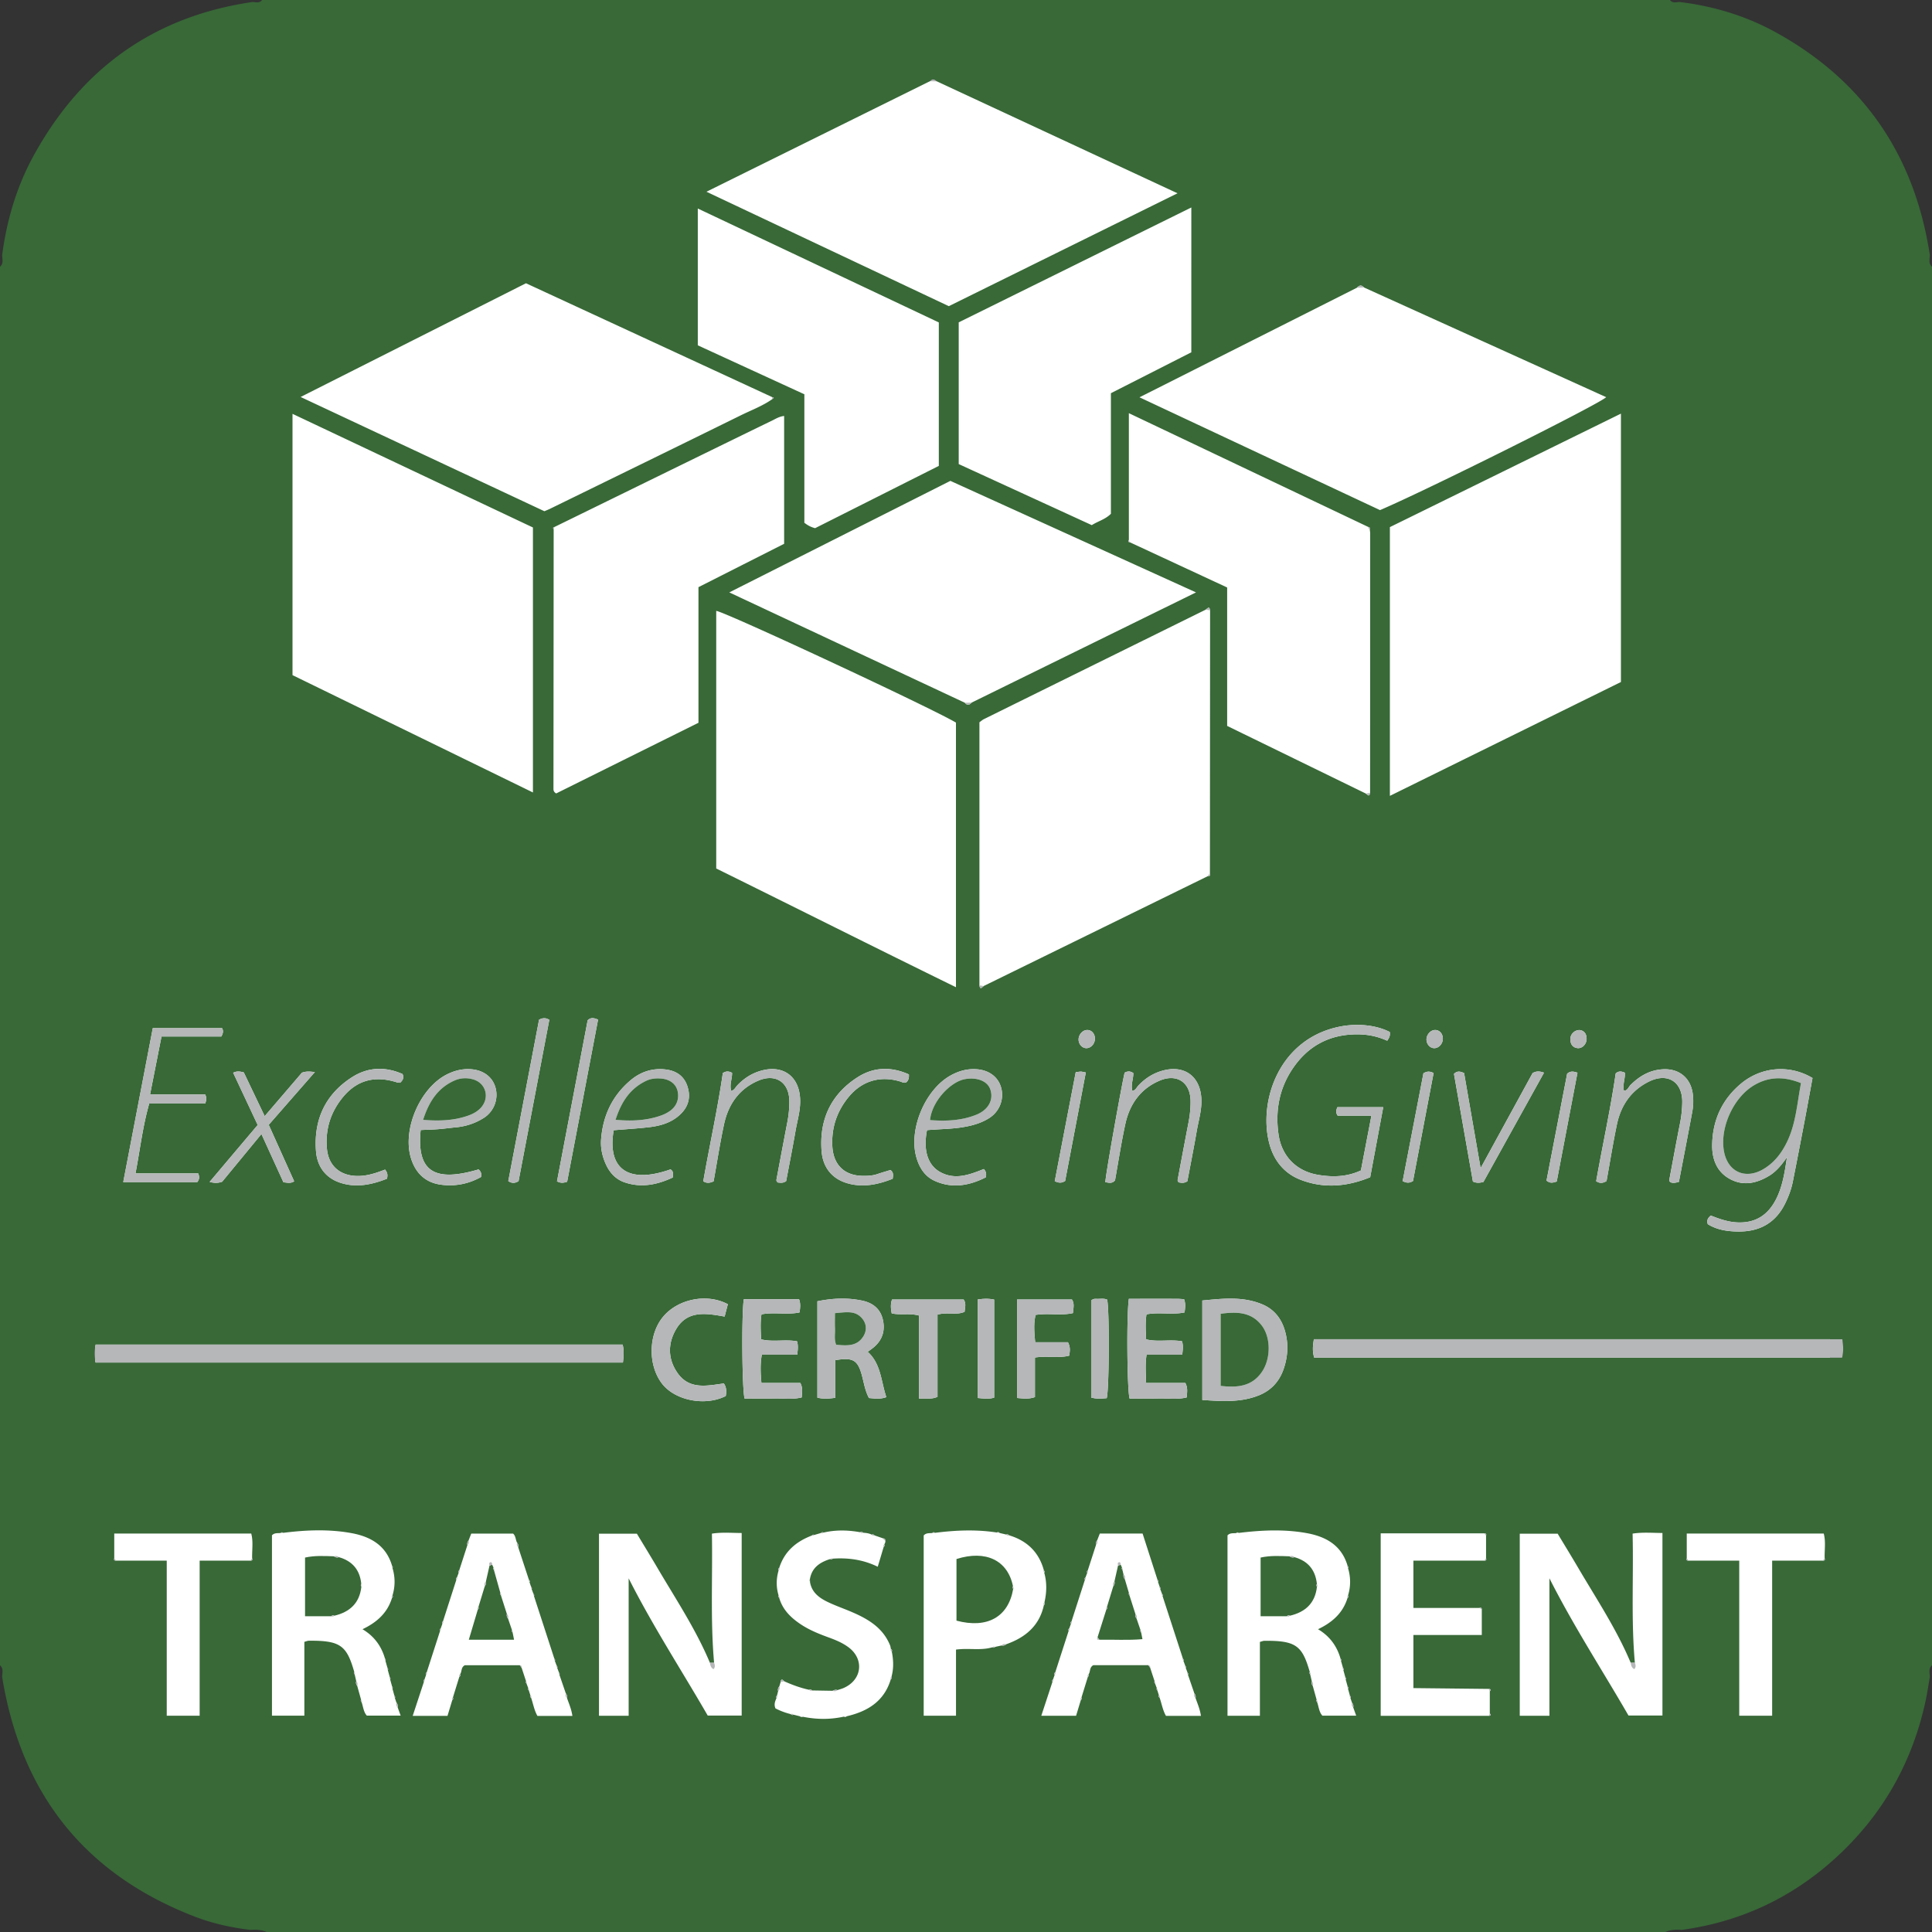 <?xml version="1.0" encoding="UTF-8"?>
<svg xmlns="http://www.w3.org/2000/svg" id="uuid-ceaf0903-2608-4728-b2a8-d6dee5a1893f" viewBox="0 0 833 833">
  <rect x="0" y="0" width="833" height="833" fill="#333333" stroke="none"/>
  <defs>
    <style>.uuid-19bc5bda-d933-44dc-a284-aa65d5358157{fill:#b5b7b8}.uuid-ed8e7ebc-4345-440b-952c-b60f7b80c8d5{fill:#386937}</style>
  </defs>
  <g id="uuid-eefe97af-1d3c-4607-8bd5-1c80650dfddb">
    <path fill="#fff" d="M41 35h748v743.44H41z"></path>
    <g id="uuid-e65e89c4-8c8e-4963-9e60-29ac66a7d81d">
      <path class="uuid-ed8e7ebc-4345-440b-952c-b60f7b80c8d5" d="M833 115v603c-1.64 1.43-.95 3.29-.93 5.02-.57 3.27-1.03 6.56-1.72 9.8-5.67 26.81-18.53 49.6-38.74 68.09-18.9 17.29-41.13 27.73-66.57 31.19-2.42-.24-4.78-.04-7.04.9H115c-2.27-.94-4.63-1.13-7.04-.9-8.1-.99-16.07-2.71-23.68-5.62C36.48 808.16 9.1 773.31.93 723.02c.02-1.74.71-3.6-.93-5.02V115c1.64-1.43.95-3.29.93-5.02C2.91 95 7.12 80.65 14.35 67.39 34.92 29.72 66.17 7.06 108.93.85c1.43.09 2.96.63 4.07-.85h607c1.11 1.48 2.63.94 4.07.85 14.69 1.77 28.68 5.97 41.62 13.11 38.01 20.97 59.85 53.23 66.38 96.01-.02 1.74-.71 3.6.93 5.02zM728.04 672.88h21.85v66.87h14.19v-66.87h21.86c.71.03 1.01-.25.78-.97-.11-3.59.55-7.23-.4-10.71h-59.06v10.7c-.23.71.07 1.01.77.98zm-678.77-.98c-.23.71.07 1.01.77.98h21.85v66.87h14.19v-66.87h21.86c.71.03 1.01-.25.78-.97-.11-3.59.55-7.23-.4-10.71H49.26v10.7zm291.69 67.15c.33.36.7.52 1.16.25l2.88.72c.33.37.71.5 1.14.17 5.92 1.2 11.84 1.26 17.76-.06.41.32.76.22 1.09-.13 9.06-2.09 16.23-6.44 19.08-15.95.38-.32.61-.68.33-1.19.97-3.57.83-7.15.11-10.74.26-.54 0-.9-.41-1.22-.1-.49-.14-1-.32-1.45-3.03-7.56-9.38-11.34-16.38-14.36-3.5-1.51-7.13-2.75-10.56-4.4-3.67-1.77-6.88-4.14-7.6-8.61-.01-.4-.03-.79-.04-1.19.82-5 4.31-7.31 8.73-8.69.42.28.77.16 1.09-.17 6.66-.46 13.13.4 19.43 3.49.96-3.2 1.76-5.87 2.55-8.54.36-.3.51-.65.27-1.1.33-.54.6-1.1.4-1.76.02-.55-.25-.81-.8-.8-1.29-.45-2.58-.9-3.87-1.34-.3-.38-.66-.56-1.12-.28-1.17-.63-2.46-.76-3.75-.85-.36-.4-.75-.59-1.24-.21-5.28-.96-10.56-1.08-15.82.15-.42-.28-.77-.16-1.09.17-.97.29-1.95.57-2.92.86-.4-.25-.72-.14-.98.23-6.77 2.56-11.85 6.82-14.1 13.95-.38.3-.56.66-.28 1.12-1.05 3.59-1.09 7.18 0 10.77-.05.13-.18.3-.14.39.1.25.28.48.42.71 1.48 5.07 4.99 8.48 9.22 11.31 3.76 2.51 7.91 4.17 12.12 5.71 2.97 1.08 5.88 2.28 8.45 4.17 6.92 5.09 5.98 13.98-1.86 17.54-.9.41-1.87.66-2.82.98-.74-.28-1.42-.08-2.07.3l-8.9-.15c-.35-.4-.74-.61-1.25-.28-3.74-.81-7.3-2.13-10.78-3.68-.75-.87-1.35-1.12-1.53.37-.18.6-.36 1.2-.53 1.8-.47.61-.8 1.26-.53 2.06l-.49 1.92c-.33.3-.45.64-.2 1.05-.56 1.35-1.23 2.69-.46 4.5 1.97 1.03 4.23 1.89 6.61 2.47zm86.96-28.81c.43.31.8.18 1.13-.17.94-.2 1.88-.41 2.82-.61.77.2 1.42-.06 2.01-.54 8.21-2.91 14.26-7.91 16.2-16.85.38-.34.57-.71.24-1.19.99-4.27 1.11-8.54-.09-12.8.06-.13.21-.28.18-.38-.08-.26-.24-.5-.36-.74-2.16-7.85-7.32-12.7-15.01-15.01-.32-.36-.69-.54-1.17-.31-.95-.23-1.9-.45-2.85-.68-.35-.37-.73-.5-1.19-.2-8.93-1.39-17.84-1-26.76.14-.39-.38-.74-.31-1.08.07-1.29.13-2.7-.11-3.73 1.06v77.71h13.93v-28.5c5.51-.75 10.71.51 15.72-1.01zm212.81-38.33v-9.81c.23-.71-.07-1.01-.77-.98H595.3v78.68h46.61c.83-.06 1-.39.43-1.03v-9.55c.57-.64.41-.98-.42-1.03-10.87-.12-21.74-.23-32.52-.35v-22.9h29.49v-10.89c.03-.71-.25-1.01-.97-.78H609.4v-20.39h30.57c.71.03 1.01-.25.78-.97zm-171.71 51.1c.38-.3.58-.65.35-1.14.84-1.18.31-3.05 2.06-3.92h23.68l.8 1.14 1.92 5.85c-.05.12-.17.26-.14.35.08.23.23.43.35.65.25.66.49 1.31.74 1.97-.04.12-.15.27-.11.37.09.23.25.44.37.66.2.64.41 1.29.61 1.93-.23.48-.04.83.34 1.13.9 2.61 1.34 5.39 2.73 7.82h15.07c-.39-2.82-1.45-5.23-2.32-7.7.21-.77-.07-1.43-.52-2.03l-2.76-8.04c.05-.12.17-.26.14-.35-.08-.23-.23-.43-.35-.65-.25-.66-.49-1.31-.74-1.97.04-.12.15-.27.11-.37-.09-.23-.25-.44-.37-.66l-.74-1.97c.04-.13.15-.27.11-.37-.08-.24-.23-.46-.36-.68l-8.76-26.94c.04-.12.15-.27.11-.37-.09-.23-.25-.44-.37-.66-.25-.66-.49-1.31-.74-1.97.04-.12.15-.27.11-.37-.09-.23-.25-.44-.37-.66-.22-.65-.45-1.3-.67-1.95.05-.13.18-.3.14-.39-.1-.25-.28-.48-.42-.71-2.12-6.57-4.23-13.14-6.38-19.81H474.2c-.42 1.07-.78 1.99-1.13 2.9-.45.6-.73 1.25-.52 2.03-1.18 3.64-2.35 7.28-3.53 10.91-.33.3-.47.65-.25 1.08-.24.65-.48 1.3-.73 1.94-.35.28-.48.63-.27 1.06-1.92 5.97-3.84 11.93-5.76 17.9-.36.3-.51.65-.27 1.1-.23.65-.47 1.29-.7 1.94-.35.28-.48.63-.27 1.06-1.92 5.96-3.85 11.92-5.77 17.88-.38.3-.56.66-.28 1.12-.22.65-.45 1.29-.67 1.94-.35.28-.48.63-.27 1.06-1.58 4.81-3.16 9.62-4.82 14.65h15c.73-2.39 1.39-4.59 2.06-6.79.36-.3.51-.65.27-1.1.92-2.96 1.83-5.92 2.75-8.88zm-229.05-4.94c-.25-.66-.49-1.31-.74-1.97.04-.13.15-.27.11-.37-.08-.24-.23-.46-.36-.68l-8.76-26.94c.04-.12.15-.27.11-.37-.09-.23-.25-.44-.37-.66-.25-.66-.49-1.31-.74-1.97.04-.12.15-.27.11-.37-.09-.23-.25-.44-.37-.66-.22-.65-.45-1.3-.67-1.95.05-.13.18-.3.14-.39-.1-.25-.28-.48-.42-.71-1.52-4.62-3.04-9.25-4.56-13.87.21-.77-.07-1.43-.52-2.03-.66-1.28-.55-2.92-1.72-3.92h-18.02c-.42 1.07-.78 1.99-1.14 2.92-.45.6-.73 1.25-.52 2.03-1.18 3.64-2.35 7.28-3.53 10.91-.33.3-.47.65-.25 1.08-.24.65-.48 1.3-.73 1.94-.35.28-.48.63-.27 1.06-1.92 5.97-3.84 11.93-5.76 17.9-.36.3-.51.65-.27 1.1-.23.65-.47 1.29-.7 1.94-.35.28-.48.63-.27 1.06-1.92 5.96-3.85 11.92-5.77 17.88-.38.3-.56.66-.28 1.12-.22.65-.45 1.29-.67 1.94-.35.28-.48.63-.27 1.06-1.58 4.81-3.16 9.62-4.82 14.65h15c.73-2.39 1.39-4.59 2.06-6.79.36-.3.51-.65.27-1.1.92-2.96 1.83-5.92 2.75-8.88.38-.3.58-.65.35-1.14.84-1.18.32-3.05 2.06-3.92h23.68c.27.38.54.76.8 1.14l1.92 5.85c-.05.12-.17.26-.14.35.08.23.23.43.35.65.25.66.49 1.31.74 1.97-.04.12-.15.27-.11.37.09.23.25.44.37.66.2.64.41 1.29.61 1.93-.23.48-.04.83.34 1.13.9 2.61 1.34 5.39 2.73 7.82h15.07c-.39-2.82-1.45-5.23-2.32-7.7.21-.77-.07-1.43-.52-2.03l-2.76-8.04c.05-.12.17-.26.14-.35-.08-.23-.23-.43-.35-.65-.25-.66-.49-1.31-.74-1.97.04-.12.15-.27.11-.37-.09-.23-.25-.44-.37-.66zm-70.95 8.94l-.81-2.93c.06-.12.18-.27.15-.37-.08-.25-.22-.47-.34-.71l-.81-2.93c.06-.12.18-.27.15-.37-.08-.25-.22-.47-.34-.71l-.84-2.94c.05-.12.17-.26.14-.35-.08-.23-.23-.43-.35-.65-1.56-5.37-4.66-9.62-9.68-12.6 6.21-2.95 10.74-7.03 12.72-13.48.36-.3.49-.65.21-1.08 1.21-3.95 1.19-7.89 0-11.84.06-.12.18-.27.15-.36-.08-.24-.24-.46-.36-.69-2.61-8.79-9.35-12.53-17.66-14.02-9.73-1.74-19.52-1.32-29.29-.08-.37-.34-.72-.28-1.05.07-1.29.13-2.69-.16-3.75.99v77.77h13.97v-31.84c.94-.25 1.41-.47 1.88-.48 13.79-.14 16.39 2.16 19.64 13.49-.06.13-.21.28-.17.38.08.26.24.5.36.74l.66 2.85c-.29.77.01 1.42.43 2.04.55 1.99 1.11 3.98 1.66 5.97-.05.13-.18.3-.14.4.1.26.26.49.4.73.67 1.99.83 4.21 2.21 5.68h14.58c-.51-1.42-.9-2.5-1.29-3.58.21-.77-.07-1.43-.52-2.03-.23-.66-.45-1.33-.68-1.99.05-.13.16-.28.13-.39-.09-.25-.24-.48-.37-.72l-.81-2.93c.06-.12.18-.27.15-.37-.08-.25-.22-.47-.34-.71zM581 689c.36-.3.49-.65.21-1.08 1.21-3.95 1.19-7.89 0-11.84.06-.12.18-.27.15-.36-.08-.24-.24-.46-.36-.69-2.61-8.8-9.35-12.52-17.66-14.02-9.73-1.75-19.52-1.27-29.29-.07-.37-.34-.72-.28-1.05.07-1.29.13-2.69-.16-3.75.99v77.77h13.97v-31.84c.94-.25 1.41-.47 1.88-.48 13.79-.14 16.39 2.16 19.64 13.49-.06.13-.21.28-.17.38.08.26.24.5.36.74l.67 2.85c-.29.77.01 1.42.43 2.04.55 1.99 1.11 3.98 1.66 5.97-.05.13-.18.3-.14.4.1.26.26.49.4.73.67 1.99.83 4.21 2.21 5.68h14.58c-.51-1.42-.9-2.5-1.29-3.58.21-.77-.07-1.43-.52-2.03-.23-.66-.45-1.33-.68-1.99.05-.13.16-.28.13-.39-.09-.25-.24-.48-.37-.72l-.81-2.93c.06-.12.18-.27.15-.37-.08-.25-.22-.47-.34-.71l-.81-2.93c.06-.12.18-.27.15-.37-.08-.25-.22-.47-.34-.71l-.81-2.93c.06-.12.18-.27.15-.37-.08-.25-.22-.47-.34-.71l-.84-2.94c.05-.12.17-.26.14-.35-.08-.23-.23-.43-.35-.65-1.56-5.37-4.66-9.62-9.68-12.6 6.21-2.95 10.74-7.03 12.72-13.48zm-273.1 27.93h-1.81c-6.07-14.49-14.77-27.53-22.68-41.01-2.93-4.99-5.96-9.92-8.81-14.65h-16.34v78.5h12.79v-59.26c10.39 20.57 22.88 39.75 34.09 59.17h14.64v-78.71c-4.42-.02-8.5-.4-12.83.27.34 18.78-.7 37.25.94 55.69zm395.19-.01c-6.07-14.49-14.77-27.53-22.68-41.01-2.93-4.99-5.96-9.92-8.81-14.65h-16.34v78.5h12.79V680.5c10.39 20.57 22.88 39.75 34.09 59.17h14.64v-78.71c-4.42-.02-8.5-.4-12.87.27.45 18.77-.69 37.25.98 55.69-.6 0-1.21 0-1.81-.01zM238.72 228.19l-.09 111.49c0 .79-.12 1.66 1.17 2.42 20.25-10.06 40.73-20.23 61.35-30.47v-58.47c12.44-6.3 24.71-12.51 36.94-18.7v-55.12c-2.16.25-3.71 1.28-5.34 2.07-8.68 4.21-17.34 8.44-26.01 12.68-22.55 11.03-45.1 22.07-67.65 33.11-.63.13-.76.46-.39.99zm350.16 113.95c1.32 1.15 1.55 1.11 1.85-.29.02-37.25.04-74.5.04-111.74 0-.66-.13-1.32-.19-1.98.16-.58-.09-.87-.66-.94-34.16-16.24-68.32-32.47-103.2-49.05v54.66c-.08.14-.22.27-.22.41-.01.39.22.59.61.58 13.95 6.48 27.9 12.96 41.99 19.51v59.68c20.12 9.81 39.95 19.49 59.78 29.16zm-169.96-39.2c32.02-15.73 64.04-31.45 96.75-47.52-35.77-16.24-70.84-32.17-105.9-48.09-31.72 16-63.18 31.87-95.33 48.09 34.48 16.15 68.02 31.87 101.57 47.58 1 1.24 1.96 1.04 2.91-.06zm169.13-179.01c-1.04-1.22-2.02-.94-2.97.11-31.03 15.64-62.06 31.28-93.78 47.26 35.27 16.54 69.56 32.63 103.71 48.64 20.73-8.87 94.87-45.87 97.51-48.7-34.85-15.78-69.66-31.55-104.48-47.32zM403.91 35.05c-.94-.9-1.9-1.24-2.89-.07-31.88 15.77-63.76 31.54-96.42 47.69 35.28 16.66 69.94 33.02 104.49 49.34 32.8-16.19 65.34-32.25 98.61-48.67C472.58 67 438.25 51.03 403.91 35.06zM332.9 171.2c-35.41-16.37-70.83-32.75-106.12-49.07-32.26 16.28-64.25 32.42-97.17 49.03 35.78 16.77 70.58 33.08 105.11 49.26 1.11-.48 1.73-.71 2.32-1 27.46-13.43 54.94-26.84 82.36-40.35 4.59-2.26 9.44-4.04 13.66-7.04.18-.18.37-.36.55-.53-.24-.1-.47-.19-.71-.29zm188.77 205.66l.07-113.74c-.29-1.41-.52-1.45-1.85-.28-31.86 15.72-63.73 31.44-95.58 47.18-.72.35-1.33.91-2.02 1.39v113.44c.31 2.09 1.13.87 1.85.28 17.39-8.53 34.79-17.05 52.18-25.58 14.86-7.29 29.73-14.57 44.59-21.86.67.1.93-.17.77-.83zM229.78 227.43c-34.49-16.3-68.84-32.54-103.66-49v112.66c34.37 16.77 68.83 33.59 103.66 50.59V227.42zm79.03 147.03c34.6 17.07 68.63 34.19 103.36 51.19v-114.1c-10.64-6.33-99.64-47.83-103.36-48.16v111.07zm290.45-147.19v115.88c33.47-16.5 66.56-32.8 99.62-49.09V178.34c-33.56 16.49-66.63 32.73-99.62 48.93zM513.65 89.46c-33.93 16.75-67.11 33.14-100.29 49.52v61.11c19.07 8.75 38.21 17.53 57.38 26.33 2.77-1.77 5.76-2.43 8.24-4.89v-52c11.88-6.04 23.39-11.89 34.67-17.63V89.45zM404.78 200.89v-61.87c-34.59-16.35-69.06-32.64-103.92-49.12v58.99c15.36 7.06 30.56 14.04 45.95 21.11v55.4c1.57 1.2 2.88 1.88 4.63 2.33 17.62-8.87 35.41-17.83 53.34-26.85zm389.54 376.52H566.49c-.47 2.82-.7 5.35.16 7.97h227.59c.65-2.68.53-5.09.08-7.97zM41.18 587.47h227.4c.33-2.82.53-5.25-.13-7.74H41.24c-.59 2.69-.52 4.99-.05 7.74zm477.2 16.15c8.33.52 16.39 1.16 24.23-1.94 5.45-2.15 9.03-6.05 10.9-11.6 1.87-5.54 2.07-11.12.38-16.69-1.53-5.02-4.61-8.86-9.51-10.95-8.47-3.6-17.19-2.55-25.99-1.72v42.9zm263.1-138.82c-9.87-5.91-22.07-4.89-30.84 2.43-8.14 6.79-12.21 15.73-12.42 26.22-.12 6.06 1.81 11.65 7.53 14.82 5.84 3.23 11.57 1.97 17.03-1.31 1.87-1.13 3.44-2.63 4.85-4.27 1.01-1.17 1.89-2.44 2.83-3.67-.94 6.21-1.83 12.32-4.61 17.87-3.34 6.65-8.51 10.37-16.3 10.18-4.27-.1-8.11-1.47-11.92-2.97-1.19.98-1.9 2-1.29 3.72 4.14 2.58 8.9 3.19 13.74 3.16 8.95-.06 15.62-3.96 19.62-12.12 1.47-3 2.64-6.12 3.29-9.39 1.72-8.64 3.38-17.28 5.03-25.94 1.18-6.19 2.29-12.39 3.46-18.72zM360.15 602.67v-16.22c7.7-1.29 9.7-.07 11.53 6.8.85 3.18 1.34 6.47 2.98 9.53 2.5.21 4.88.58 7.48-.39-2.3-6.86-2.26-14.31-8.01-19.54.99-.74 1.67-1.21 2.31-1.72 3.87-3.12 5.29-7.17 4.24-11.99-1.03-4.77-4.31-7.38-8.9-8.35-6.41-1.36-12.82-1.06-19.36.26v41.58c2.52.57 4.76.47 7.73.05zm239.06-157.71c-5.85-3.03-14.06-3.83-21.58-2.32-25.95 5.21-34.86 31.52-30.56 49.61 1.84 7.75 6.37 13.67 13.93 16.52 9.96 3.76 19.87 2.86 29.76-1.19 1.89-10.12 3.74-20.07 5.63-30.21h-19.77c-.52 1.29-.84 2.21.13 3.67h14.54c-1.61 8.37-3.09 16.13-4.53 23.61-6.19 2.86-12.21 2.89-18.16 1.95-9.57-1.51-16-8.01-17.36-17.5-1.44-10.06.27-19.63 5.99-28.19 6.58-9.84 15.8-14.89 27.75-14.94 4.57-.02 8.9.83 13.11 2.75.86-1.21 1.37-2.17 1.11-3.75zM486.72 559.99c-1.03 6.89-.77 39.28.32 43.01 4.08 0 8.24.1 12.39-.03 4.08-.12 8.22.56 12.24-.47.12-2.16.57-3.97-.59-6.22h-16.93c-.1-4.29-.44-8.01.2-12.19h15.38c.26-2.21.49-3.93-.09-5.79-5.22-.91-10.4.42-15.48-.83-.16-3.69-.4-7.13.15-10.78 5.48-1.06 11 .32 16.42-.83.3-2.06.51-3.81-.21-5.71-1.13-.06-2.11-.16-3.09-.16-6.82-.01-13.65 0-20.71 0zm-166.03.19c-1 6.72-.74 39.1.35 42.82 4.08 0 8.24.1 12.39-.03 4.08-.12 8.22.56 12.24-.47.12-2.16.57-3.97-.59-6.22h-16.79c-.37-4.29-.56-8.01.17-12.19h15.27c.26-2.21.49-3.93-.09-5.79-5.22-.91-10.4.42-15.48-.83-.16-3.69-.4-7.13.15-10.78 5.48-1.06 11 .32 16.42-.83.3-2.06.51-3.81-.21-5.68h-23.83zM53.13 509.67h31.95c.87-1.18.99-2.11.41-3.73H58.42c1.99-10.41 3.1-20.25 5.92-30.13h24.14c.44-1.34.78-2.25 0-3.91H64.7c1.71-8.68 3.28-16.62 4.94-25.01h25.81c.76-1.46.96-2.39.29-3.61H65.88c-4.26 22.23-8.48 44.22-12.74 66.39zm260.68 52.65c-8.98-4.8-21.5-2.28-27.91 5.42-6.4 7.67-6.59 20.94-.42 28.87 5.64 7.25 18.53 9.79 27.43 5.31.37-1.9.35-3.78-.82-5.44-7.34 1.01-14.79 2.74-19.87-4.36-4.24-5.94-4.41-12.65-.79-18.89 4.88-8.43 12.99-7.01 21-5.58.51-1.97.96-3.69 1.39-5.33zm85.87-75.04c4.83-.46 9.8-.44 14.71-1.17 4.33-.65 8.49-1.73 12.2-4.1 4.42-2.84 6.42-8.16 5.06-13.06-1.26-4.56-5.14-7.51-10.4-7.93-4.13-.33-7.91.73-11.48 2.73-10.88 6.11-18.02 23.03-14.73 35.03 1.24 4.53 3.6 8.39 7.96 10.36 7.71 3.48 15.1 1.97 22.04-1.52.34-1.67.06-2.58-.86-3.58-6.09 2.4-12.41 4.93-18.96 1.22-5.27-2.99-7.23-9.44-5.54-17.98zm-218.3-.06c2.71-.12 5.17-.18 7.62-.37 2.48-.19 4.96-.55 7.44-.78 4.39-.4 8.49-1.75 12.18-4.1 4.42-2.82 6.38-8.19 5-13.07-1.29-4.56-5.16-7.47-10.43-7.89-3.77-.3-7.27.59-10.6 2.28-11.51 5.85-19.19 23.69-15.42 36.02 1.91 6.24 5.98 10.42 12.56 11.42 6.24.94 12.21-.22 17.64-3.25.36-1.52-.11-2.49-1.06-3.28-19.18 5.69-26.72.77-24.94-16.97zm83.22.09c5.24-.44 10.22-.74 15.16-1.3 5.2-.6 10.12-2.04 13.95-5.93 3.37-3.43 4.13-7.53 2.58-11.97-1.53-4.4-4.98-6.52-9.46-7.02-5.59-.62-10.6 1.04-14.85 4.59-7.95 6.64-12.04 15.33-12.82 25.58-.28 3.71.51 7.3 2.04 10.69 1.64 3.63 4.23 6.49 8.01 7.8 7.34 2.54 14.28 1.01 20.84-2.05.24-1.77.24-2.88-1-3.5-17.99 6.34-27.36 0-24.46-16.89zm173.91 72.96v42.49c2.64.21 4.91.57 7.71-.38v-17.07c5.31-.84 10.16.41 14.76-.81.34-1.99.59-3.61-.52-5.78h-14.13c-.42-4.35-.71-8.07.17-11.78 5.49-.88 10.85.39 16.1-.78.19-2.19.75-4.15-.45-5.88h-23.64zm-130.84-50.9c1.5-8.34 2.76-16.55 4.51-24.66 1.85-8.58 6.52-15.29 14.84-18.81 7.37-3.11 13.15.72 13.3 8.64.06 3.16-.28 6.31-.88 9.42-1.57 8.16-3.11 16.32-4.64 24.49-.09.48-.09.99.66 1.43.88-.01 2.02.4 3.49-.62 1.31-6.98 2.77-14.29 4.04-21.63.71-4.09 1.92-8.08 2.01-12.29.24-11.41-7.77-17.12-18.54-13.15-3.35 1.23-6.15 3.24-8.6 5.8-.77.81-1.2 2.01-2.59 2.37-.83-2.64.42-5.16.37-7.81-1.25-.65-2.47-.89-3.99.11-2.24 15.53-5.71 31.05-8.43 46.65 1.45.91 2.7.81 4.44.05zm416.2.2c1.95-10.18 3.88-20.12 5.73-30.07.49-2.62.59-5.3.23-7.96-.89-6.62-5.67-10.71-12.35-10.53-5.81.16-10.49 2.79-14.51 6.84-.86.86-1.2 2.39-2.81 2.42-.65-2.65.61-5.21.4-7.77-1.48-.65-2.7-.8-3.94.32-2.26 15.54-5.68 30.94-8.42 46.46 1.46.98 2.82.93 4.46-.05 1.46-8.05 2.77-16.24 4.46-24.35 1.71-8.23 6.11-14.73 13.8-18.54 8.08-4.01 14.54.07 14.39 9a49.76 49.76 0 01-.95 8.92c-1.58 7.99-3.05 16-4.55 24-.09.46-.24.99.41 1.45.96.47 2.07.32 3.63-.15zM484.9 462.5c-1.17 4.59-8.67 46.42-8.29 47.24 1.26.09 2.67.81 4.13-.78 1.43-7.95 2.68-16.17 4.44-24.27 1.86-8.58 6.54-15.29 14.87-18.79 7.37-3.1 13.14.75 13.27 8.68.05 3.16-.29 6.3-.89 9.42-1.57 8.16-3.11 16.32-4.64 24.49-.09.49-.05.98.51 1.32 1.07.2 2.2.42 3.64-.49 1.33-7.06 2.78-14.37 4.05-21.71.71-4.09 1.92-8.08 2.01-12.29.23-11.21-7.54-16.94-18.1-13.28-3.54 1.23-6.5 3.28-9.06 5.98-.77.81-1.19 2.02-2.6 2.35-.78-2.64.45-5.16.4-7.7-1.28-.91-2.5-.87-3.74-.17zM384.47 566.28c3.88.84 7.59-.21 11.78.93v35.87c2.96-.32 5.26.4 7.96-.83v-35.43c4.15-1.22 8.09.38 11.68-1.22.21-1.94.73-3.72-.42-5.31H384.6c-.69 2.05-.53 3.82-.13 5.99zM100.53 462.52c3.52 7.49 7.03 14.96 10.58 22.53-6.94 8.21-13.73 16.25-20.73 24.54 2.12.55 3.58.55 5.4-.08 5.44-6.61 11.09-13.46 16.94-20.57 3.27 7.17 6.37 13.95 9.5 20.83 1.6.09 3.03.61 4.61-.44-3.66-8.13-7.33-16.28-10.96-24.36 6.7-7.66 13.12-15.01 19.89-22.75-2.13-.22-3.59-.43-5.57.27-5.06 5.9-10.42 12.16-16.07 18.75-3.15-6.6-6.14-12.86-9.01-18.87-1.74-.46-3.03-.61-4.58.14zm539.06 47.09c8.7-15.7 17.38-31.36 26.12-47.11-1.85-.67-3.27-.76-4.91.16-7.26 13.27-14.62 26.72-22.43 41-2.52-14.49-4.84-27.88-7.12-41.01-1.74-.75-2.98-1.02-4.36.37 2.72 15.46 5.47 31.1 8.17 46.43 1.67.7 2.81.59 4.52.17zm-247.73-46.38c-7.69-3.44-15.18-3.19-22.04 1.19-11.54 7.35-16.62 18.31-15.59 31.84.52 6.87 4.3 11.92 11.1 13.9 6.81 1.99 13.36.52 19.55-1.92.3-1.78.32-2.89-.96-3.78-1.79.55-3.69 1.09-5.56 1.73-2.09.72-4.23.82-6.4.79-7.88-.12-12.63-4.72-13.08-12.66-.45-7.99 1.89-15.08 6.95-21.27 5.72-7.01 13.67-9.4 22.33-6.75.78.24 1.5.72 2.45.43.97-.7 1.39-1.71 1.27-3.51zm-225.84 41.04c-4.12 1.59-8.18 2.95-12.6 2.74-7.14-.34-11.8-4.59-12.46-11.73-.72-7.78 1.27-14.83 5.97-21.07 6.23-8.29 14.21-10.74 24.19-7.55.45.14.95.12 1.41.17 1.08-1.01 1.76-2.04 1.05-3.75-7.43-3.29-14.92-3.04-21.78 1.35-11.53 7.37-16.58 18.33-15.56 31.86.5 6.65 4.12 11.64 10.66 13.72 6.96 2.22 13.66.67 19.95-1.8.37-1.63.25-2.58-.82-3.95zm255.49 56.02v42.47c2.63.23 4.89.55 7.14-.16v-42.27c-2.47-.5-4.6-.43-7.14-.03zm55.65 42.55c1.07-3.58 1.23-37.47.21-42.48-1.4-.65-2.91-.3-4.37-.35-.8-.03-1.67-.12-2.53.74v41.8c2.44.72 4.57.43 6.69.29zm-232.63-93.33c4.46-23.42 8.9-46.66 13.33-69.9-1.77-.74-3.15-1.03-4.49.3-4.41 23.16-8.83 46.37-13.22 69.45 1.64.82 2.76.69 4.38.16zm-12.11-69.86c-4.45 23.35-8.86 46.48-13.27 69.58 1.52 1.03 2.88 1 4.43.02 4.42-23.18 8.85-46.42 13.26-69.57-1.6-.91-2.84-.86-4.42-.03zm438.77 69.78c2.98-15.62 5.95-31.2 8.95-46.94-1.67-.51-2.9-.86-4.45.42-2.94 15.22-5.94 30.79-8.9 46.11 1.49 1.19 2.59 1.01 4.39.4zm-61.96-.22c2.92-15.34 5.91-31.02 8.88-46.58-1.72-.81-2.81-.8-4.38.12-2.95 15.33-5.97 31-8.96 46.5 1.81.87 2.89.87 4.47-.04zm-145.41-46.95c-3.05 15.84-6.07 31.51-9.05 47.02 1.84.83 2.93.85 4.48-.1 2.92-15.33 5.91-31.01 8.91-46.78-1.14-.21-1.61-.35-2.08-.37-.48-.02-.97.09-2.25.23zm217.34-18.15c-2.16-.09-4.06 1.71-4.08 3.8-.02 1.99.73 3.63 2.93 3.98 2.1.34 4.09-1.66 4.07-4.03-.02-2.09-.98-3.46-2.92-3.74zm-62.61 7.81c2.12-.12 3.79-2.3 3.52-4.61-.24-2.06-1.83-3.44-3.69-3.2-1.89.24-3.48 2.32-3.33 4.33.15 2.01 1.72 3.58 3.5 3.48zm-150 0c2.12-.12 3.79-2.3 3.52-4.61-.24-2.06-1.83-3.44-3.69-3.2-1.89.24-3.48 2.32-3.33 4.33.15 2.01 1.73 3.58 3.5 3.48z"></path>
      <path class="uuid-19bc5bda-d933-44dc-a284-aa65d5358157" d="M794.33 577.41c.44 2.88.57 5.29-.08 7.97H566.66c-.86-2.62-.63-5.15-.16-7.97h227.83zM41.19 587.47c-.46-2.75-.54-5.05.05-7.74h227.22c.66 2.5.46 4.92.13 7.74H41.19zM518.39 603.62v-42.9c8.8-.83 17.52-1.88 25.99 1.72 4.91 2.08 7.98 5.93 9.51 10.95 1.7 5.58 1.49 11.16-.38 16.69-1.87 5.55-5.46 9.45-10.9 11.6-7.84 3.09-15.9 2.46-24.23 1.94zm7.89-37.18v31.09c7.16.83 13.57.27 17.86-6.14 3.81-5.69 3.8-14.7-.07-19.81-4.52-5.99-10.86-6.09-17.8-5.14zM781.49 464.8c-1.17 6.33-2.28 12.53-3.46 18.72-1.65 8.65-3.31 17.3-5.03 25.94-.65 3.27-1.82 6.39-3.29 9.39-4 8.17-10.68 12.07-19.62 12.12-4.84.03-9.6-.58-13.74-3.16-.61-1.72.1-2.74 1.29-3.72 3.81 1.5 7.65 2.87 11.92 2.97 7.79.19 12.96-3.53 16.3-10.18 2.78-5.54 3.67-11.65 4.61-17.87-.94 1.23-1.83 2.5-2.83 3.67-1.42 1.64-2.98 3.14-4.85 4.27-5.46 3.28-11.19 4.54-17.03 1.31-5.72-3.17-7.65-8.75-7.53-14.82.21-10.49 4.28-19.43 12.42-26.22 8.77-7.32 20.97-8.34 30.84-2.43zm-4.98 2.19c-7.47-2.97-13.98-2.78-20.27.96-8.85 5.27-14.75 18.27-12.93 28.38 1.62 8.99 9.27 12.4 17.17 7.65 4.58-2.76 7.68-6.82 9.97-11.52 3.85-7.9 4.38-16.55 6.07-25.47zM360.16 602.67c-2.97.42-5.21.53-7.73-.05v-41.58c6.54-1.33 12.95-1.62 19.36-.26 4.59.97 7.87 3.59 8.9 8.35 1.05 4.82-.37 8.86-4.24 11.99-.64.52-1.32.99-2.31 1.72 5.75 5.23 5.71 12.68 8.01 19.54-2.6.98-4.98.6-7.48.39-1.64-3.06-2.13-6.35-2.98-9.53-1.83-6.86-3.83-8.08-11.53-6.8v16.22zm-.15-36.49c0 2.42-.08 4.55.02 6.67.1 2.27-.45 4.61.5 6.95 4.5.39 8.91.83 11.7-3.59 1.54-2.45 1.45-5.27-.32-7.52-3.06-3.9-7.32-2.85-11.9-2.51zM599.22 444.96c.26 1.57-.26 2.54-1.11 3.75-4.22-1.92-8.54-2.77-13.11-2.75-11.96.05-21.17 5.1-27.75 14.94-5.73 8.56-7.44 18.13-5.99 28.19 1.36 9.49 7.79 15.99 17.36 17.5 5.95.94 11.97.91 18.16-1.95 1.43-7.47 2.92-15.23 4.53-23.61h-14.54c-.97-1.46-.64-2.38-.13-3.67h19.77c-1.89 10.13-3.75 20.08-5.63 30.21-9.89 4.05-19.81 4.95-29.76 1.19-7.57-2.85-12.09-8.78-13.93-16.52-4.3-18.09 4.62-44.39 30.56-49.61 7.52-1.51 15.73-.7 21.58 2.32zM486.72 560h20.71c.98 0 1.95.1 3.09.16.72 1.9.51 3.64.21 5.71-5.42 1.15-10.94-.22-16.42.83-.55 3.64-.31 7.09-.15 10.78 5.08 1.24 10.27-.08 15.48.83.58 1.86.35 3.58.09 5.79h-15.38c-.64 4.18-.3 7.9-.2 12.19h16.93c1.15 2.26.71 4.06.59 6.22-4.02 1.04-8.16.35-12.24.47-4.15.13-8.31.03-12.39.03-1.09-3.72-1.35-36.11-.32-43.01zM320.69 560.19h23.83c.72 1.88.5 3.62.21 5.68-5.42 1.15-10.94-.22-16.42.83-.55 3.64-.31 7.09-.15 10.78 5.08 1.24 10.26-.08 15.48.83.58 1.86.35 3.58.09 5.79h-15.27c-.74 4.18-.54 7.9-.17 12.19h16.79c1.16 2.26.71 4.06.59 6.22-4.02 1.04-8.16.35-12.24.47-4.15.13-8.31.03-12.39.03-1.09-3.72-1.35-36.1-.35-42.82zM53.13 509.68c4.25-22.17 8.47-44.17 12.74-66.39h29.86c.66 1.23.46 2.15-.29 3.61H69.63c-1.66 8.39-3.22 16.33-4.94 25.01h23.78c.78 1.66.45 2.57 0 3.91H64.33c-2.82 9.88-3.93 19.72-5.92 30.13h27.07c.59 1.62.47 2.55-.41 3.73H53.12zM313.82 562.33c-.43 1.64-.88 3.36-1.39 5.33-8-1.43-16.12-2.84-21 5.58-3.62 6.24-3.45 12.95.79 18.89 5.08 7.1 12.53 5.38 19.87 4.36 1.16 1.67 1.19 3.54.82 5.44-8.89 4.48-21.79 1.94-27.43-5.31-6.17-7.94-5.98-21.2.42-28.87 6.41-7.7 18.93-10.22 27.91-5.42zM399.69 487.29c-1.69 8.53.27 14.98 5.54 17.98 6.54 3.71 12.86 1.18 18.96-1.22.92 1 1.2 1.91.86 3.58-6.95 3.48-14.34 4.99-22.04 1.52-4.36-1.97-6.72-5.83-7.96-10.36-3.28-12 3.85-28.93 14.73-35.03 3.57-2 7.35-3.07 11.48-2.73 5.26.42 9.14 3.37 10.4 7.93 1.35 4.9-.64 10.22-5.06 13.06-3.7 2.37-7.86 3.45-12.2 4.1-4.9.73-9.87.71-14.71 1.17zm1.32-4.36c6.84.51 13.54.26 19.97-2.33 5.3-2.14 7.58-6.57 5.95-11.05-1.32-3.62-6.05-5.23-11.11-4.22-5.96 1.2-13.99 9.39-14.81 17.59zM181.39 487.24c-1.78 17.74 5.75 22.66 24.94 16.97.95.79 1.42 1.75 1.06 3.28-5.43 3.04-11.4 4.2-17.64 3.25-6.58-1-10.65-5.17-12.56-11.42-3.77-12.33 3.92-30.16 15.42-36.02 3.33-1.69 6.83-2.58 10.6-2.28 5.28.42 9.15 3.33 10.43 7.89 1.38 4.88-.59 10.25-5 13.07-3.7 2.36-7.79 3.7-12.18 4.1-2.48.23-4.95.59-7.44.78-2.45.19-4.91.24-7.62.37zm1.03-4.38c7.08.54 13.16.3 19.1-1.72 2.08-.71 3.99-1.65 5.55-3.22 4.29-4.33 2.6-11.02-3.25-12.57-2.61-.69-5.3-.58-7.83.54-7.23 3.21-11.03 9.12-13.56 16.97zM264.61 487.32c-2.9 16.89 6.47 23.23 24.46 16.89 1.24.62 1.24 1.73 1 3.5-6.55 3.06-13.5 4.6-20.84 2.05-3.78-1.31-6.37-4.17-8.01-7.8-1.53-3.39-2.32-6.97-2.04-10.69.78-10.26 4.87-18.94 12.82-25.58 4.25-3.55 9.26-5.21 14.85-4.59 4.48.5 7.93 2.62 9.46 7.02 1.55 4.44.79 8.54-2.58 11.97-3.82 3.89-8.75 5.34-13.95 5.93-4.95.57-9.92.86-15.16 1.3zm.79-4.5c7.29.66 13.69.3 19.9-1.96 1.24-.45 2.44-1.09 3.53-1.84 2.96-2.05 4.13-5.32 3.29-8.75-.73-2.97-3.36-4.95-7.1-5.24-2.17-.17-4.32 0-6.35.96-6.94 3.29-10.77 9-13.26 16.83zM438.52 560.28h23.64c1.2 1.73.64 3.69.45 5.88-5.25 1.18-10.61-.1-16.1.78-.88 3.71-.59 7.43-.17 11.78h14.13c1.11 2.17.86 3.8.52 5.78-4.61 1.22-9.46-.03-14.76.81v17.07c-2.81.95-5.07.59-7.71.38v-42.49zM307.67 509.38c-1.74.76-2.99.86-4.44-.05 2.72-15.6 6.19-31.12 8.43-46.65 1.53-1 2.75-.76 3.99-.11.05 2.66-1.2 5.18-.37 7.81 1.39-.37 1.82-1.56 2.59-2.37 2.45-2.57 5.25-4.57 8.6-5.8 10.77-3.97 18.78 1.75 18.54 13.15-.09 4.21-1.31 8.2-2.01 12.29-1.27 7.34-2.73 14.65-4.04 21.63-1.47 1.02-2.61.61-3.49.62-.76-.44-.75-.96-.66-1.43 1.54-8.17 3.07-16.33 4.64-24.49.6-3.12.94-6.26.88-9.42-.14-7.92-5.93-11.75-13.3-8.64-8.32 3.51-12.99 10.22-14.84 18.81-1.75 8.11-3.01 16.32-4.51 24.66zM723.88 509.58c-1.56.47-2.68.63-3.63.15-.66-.46-.5-.99-.41-1.45 1.5-8 2.97-16.01 4.55-24 .58-2.95.89-5.93.95-8.92.15-8.93-6.3-13.01-14.39-9-7.68 3.81-12.08 10.31-13.8 18.54-1.69 8.11-3 16.31-4.46 24.35-1.64.98-3 1.02-4.46.05 2.73-15.53 6.15-30.92 8.42-46.46 1.24-1.12 2.46-.97 3.94-.32.21 2.55-1.05 5.11-.4 7.77 1.61-.04 1.95-1.56 2.81-2.42 4.02-4.04 8.7-6.68 14.51-6.84 6.68-.18 11.46 3.91 12.35 10.53.36 2.65.26 5.33-.23 7.96-1.86 9.95-3.79 19.9-5.73 30.07zM484.91 462.5c1.24-.7 2.47-.74 3.74.17.05 2.54-1.18 5.07-.4 7.7 1.41-.32 1.83-1.54 2.6-2.35 2.56-2.7 5.52-4.76 9.06-5.98 10.56-3.66 18.33 2.06 18.1 13.28-.09 4.21-1.3 8.2-2.01 12.29-1.27 7.34-2.72 14.66-4.05 21.71-1.44.91-2.57.69-3.64.49-.56-.34-.61-.83-.51-1.32 1.54-8.17 3.07-16.33 4.64-24.49.6-3.12.94-6.26.89-9.42-.13-7.93-5.89-11.78-13.27-8.68-8.33 3.5-13.01 10.21-14.87 18.79-1.76 8.11-3.01 16.33-4.44 24.27-1.46 1.59-2.87.87-4.13.78-.38-.82 7.12-42.65 8.29-47.24zM384.48 566.29c-.41-2.17-.56-3.94.13-5.99h30.87c1.16 1.58.63 3.36.42 5.31-3.59 1.61-7.53 0-11.68 1.22v35.43c-2.7 1.23-5 .51-7.96.83v-35.87c-4.19-1.14-7.9-.1-11.78-.93zM100.53 462.53c1.55-.76 2.84-.61 4.58-.14 2.87 6.01 5.86 12.26 9.01 18.87 5.65-6.59 11.01-12.85 16.07-18.75 1.98-.7 3.44-.49 5.57-.27-6.77 7.74-13.2 15.1-19.89 22.75 3.63 8.08 7.3 16.23 10.96 24.36-1.58 1.05-3.01.53-4.61.44-3.14-6.87-6.23-13.66-9.5-20.83-5.86 7.11-11.5 13.96-16.94 20.57-1.82.62-3.28.62-5.4.08 7-8.28 13.79-16.33 20.73-24.54-3.55-7.56-7.06-15.04-10.58-22.53zM639.6 509.62c-1.72.42-2.85.54-4.52-.17-2.7-15.33-5.45-30.97-8.17-46.43 1.38-1.38 2.61-1.12 4.36-.37 2.28 13.13 4.6 26.52 7.12 41.01 7.81-14.27 15.17-27.73 22.43-41 1.63-.92 3.06-.83 4.91-.16-8.73 15.75-17.41 31.41-26.12 47.11zM391.87 463.24c.12 1.8-.3 2.81-1.27 3.51-.95.29-1.67-.19-2.45-.43-8.66-2.66-16.6-.26-22.33 6.75-5.05 6.19-7.4 13.27-6.95 21.27.45 7.95 5.2 12.54 13.08 12.66 2.17.03 4.31-.06 6.4-.79 1.86-.65 3.77-1.18 5.56-1.73 1.28.89 1.27 2 .96 3.78-6.18 2.44-12.74 3.91-19.55 1.92-6.79-1.99-10.58-7.04-11.1-13.9-1.02-13.53 4.06-24.48 15.59-31.84 6.86-4.38 14.35-4.63 22.04-1.19zM166.03 504.28c1.07 1.37 1.19 2.32.82 3.95-6.29 2.47-12.99 4.02-19.95 1.8-6.54-2.09-10.15-7.08-10.66-13.72-1.02-13.53 4.03-24.49 15.56-31.86 6.86-4.39 14.35-4.64 21.78-1.35.72 1.71.03 2.74-1.05 3.75-.46-.05-.96-.03-1.41-.17-9.99-3.19-17.96-.74-24.19 7.55-4.69 6.24-6.69 13.29-5.97 21.07.66 7.14 5.31 11.39 12.46 11.73 4.43.21 8.49-1.15 12.6-2.74zM421.52 560.3c2.54-.4 4.66-.46 7.14.03v42.27c-2.24.71-4.5.39-7.14.16v-42.47zM477.17 602.85c-2.12.15-4.26.43-6.69-.29v-41.8c.86-.85 1.73-.76 2.53-.74 1.46.05 2.97-.3 4.37.35 1.02 5.01.86 38.89-.21 42.48zM244.54 509.52c-1.62.54-2.74.67-4.38-.16 4.39-23.07 8.81-46.29 13.22-69.45 1.34-1.33 2.72-1.04 4.49-.3-4.43 23.24-8.86 46.49-13.33 69.9zM232.43 439.66c1.59-.84 2.82-.88 4.42.03-4.41 23.16-8.84 46.4-13.26 69.57-1.55.98-2.9 1.01-4.43-.02 4.41-23.1 8.82-46.23 13.27-69.58zM671.2 509.45c-1.8.61-2.9.79-4.39-.4 2.96-15.32 5.96-30.89 8.9-46.11 1.55-1.29 2.78-.94 4.45-.42-3 15.73-5.97 31.32-8.95 46.94zM609.23 509.23c-1.57.91-2.66.91-4.47.04 2.99-15.5 6.01-31.17 8.96-46.5 1.57-.91 2.66-.92 4.38-.12-2.96 15.55-5.95 31.24-8.88 46.58zM463.82 462.28c1.28-.14 1.76-.25 2.25-.23.48.02.95.16 2.08.37-3 15.77-5.99 31.45-8.91 46.78-1.55.95-2.63.93-4.48.1 2.99-15.51 6-31.18 9.05-47.02zM681.16 444.13c1.94.29 2.9 1.66 2.92 3.74.02 2.37-1.96 4.37-4.07 4.03-2.21-.35-2.95-1.99-2.93-3.98.02-2.09 1.92-3.88 4.08-3.8zM618.55 451.95c-1.78.1-3.35-1.46-3.5-3.48-.15-2.02 1.44-4.09 3.33-4.33 1.86-.24 3.46 1.15 3.69 3.2.26 2.31-1.4 4.49-3.52 4.61zM468.55 451.95c-1.78.1-3.35-1.46-3.5-3.48-.15-2.02 1.44-4.09 3.33-4.33 1.86-.24 3.46 1.15 3.69 3.2.26 2.31-1.4 4.49-3.52 4.61zM307.9 716.91c.33.93.56 1.86-.24 2.74-1.19-.53-1.38-1.64-1.58-2.75h1.81zM704.9 716.91c.33.93.56 1.86-.24 2.74-1.19-.53-1.38-1.64-1.58-2.75h1.81zM416.01 303.01l2.91-.06c-.95 1.1-1.91 1.3-2.91.06zM588.05 123.94c-.99.04-1.98.07-2.97.11.95-1.05 1.93-1.33 2.97-.11zM403.9 35.06c-.96-.02-1.93-.05-2.89-.07.99-1.16 1.95-.83 2.89.07zM473.06 664.09c.17.76.17 1.48-.52 2.03-.21-.77.07-1.42.52-2.03zM521.72 263.14c-.62-.09-1.23-.19-1.85-.28 1.33-1.17 1.56-1.13 1.85.28zM588.88 342.14c.62-.1 1.23-.19 1.85-.29-.3 1.4-.53 1.44-1.85.29zM153.61 724.89c.61.58.63 1.29.43 2.04-.42-.62-.72-1.27-.43-2.04zM202.06 664.09c.17.76.17 1.48-.52 2.03-.21-.77.07-1.42.52-2.03zM565.61 724.89c.61.58.63 1.29.43 2.04-.42-.62-.72-1.27-.43-2.04zM223.46 667.12c-.69-.55-.7-1.27-.52-2.03.45.61.73 1.26.52 2.03zM336.03 727.06c.19.78.16 1.51-.53 2.06-.27-.8.06-1.45.53-2.06zM361.09 728.71c-.62.54-1.33.56-2.07.3.65-.38 1.32-.58 2.07-.3zM422.28 424.86c.62.09 1.23.19 1.85.28-.72.58-1.54 1.81-1.85-.28zM244.46 732.12c-.69-.55-.7-1.27-.52-2.03.45.61.73 1.26.52 2.03zM431.88 709.46c.54-.68 1.25-.69 2.01-.54-.59.48-1.24.74-2.01.54zM515.46 732.12c-.69-.55-.7-1.27-.52-2.03.45.61.73 1.26.52 2.03zM171.46 736.12c-.69-.55-.7-1.27-.52-2.03.45.61.73 1.26.52 2.03zM583.46 736.12c-.69-.55-.7-1.27-.52-2.03.45.61.73 1.26.52 2.03zM338.09 724.89c-.51.12-1.02.25-1.53.37.18-1.49.78-1.24 1.53-.37zM403.07 660.91c-.36.02-.72.05-1.08.07.33-.38.69-.45 1.08-.07zM191 699.02c.2.44.14.81-.27 1.1-.24-.45-.09-.8.27-1.1zM335.98 676c.19.45.13.83-.28 1.12-.27-.47-.1-.82.28-1.12zM198.01 677.03c.21.43.15.8-.25 1.08-.21-.43-.08-.78.25-1.08zM450.24 678.08c-.11-.24-.26-.48-.33-.73-.03-.11.09-.26.14-.39.13.25.28.48.36.74.03.1-.11.25-.18.38zM469.01 677.03c.21.43.15.8-.25 1.08-.21-.43-.08-.78.25-1.08zM581.21 676.07c-.11-.23-.26-.44-.33-.68-.03-.1.08-.24.12-.37.13.23.28.45.36.69.03.09-.1.24-.15.36zM197.03 680.06c.19.42.13.79-.27 1.06-.21-.43-.08-.77.27-1.06zM468.03 680.06c.19.42.13.79-.27 1.06-.21-.43-.08-.77.27-1.06zM228.3 682.11c-.13-.23-.29-.46-.39-.71-.04-.11.07-.26.11-.4.15.24.32.46.42.71.04.1-.09.26-.14.39zM349.24 682.09c-.1-.27-.24-.54-.29-.82-.02-.1.16-.24.25-.37.01.4.03.79.04 1.19zM499.3 682.11c-.13-.23-.29-.46-.39-.71-.04-.11.07-.26.11-.4.15.24.32.46.42.71.04.1-.09.26-.14.39zM785.95 672.88c.26-.32.52-.65.78-.97.23.72-.07 1.01-.78.97zM727.27 671.9c.26.33.52.65.77.98-.71.03-1.01-.26-.77-.98zM229.23 685.09c-.13-.22-.28-.43-.37-.66-.04-.1.07-.25.11-.37.13.22.28.43.37.66.04.09-.07.24-.11.37zM500.23 685.09c-.13-.22-.28-.43-.37-.66-.04-.1.07-.25.11-.37.13.22.28.43.37.66.04.09-.07.24-.11.37zM230.23 688.09c-.13-.22-.28-.43-.37-.66-.04-.1.07-.25.11-.37.13.22.28.43.37.66.04.09-.07.24-.11.37zM501.23 688.09c-.13-.22-.28-.43-.37-.66-.04-.1.07-.25.11-.37.13.22.28.43.37.66.04.09-.07.24-.11.37zM169 688.98c-.2-.41-.16-.78.21-1.08.27.43.14.78-.21 1.08zM335.7 687.89c.13.23.29.46.39.71.04.11-.07.26-.11.4-.15-.24-.32-.46-.42-.71-.04-.1.09-.26.14-.39zM581 688.98c-.2-.41-.16-.78.21-1.08.27.43.14.78-.21 1.08zM450.08 692.07c-.23-.46-.18-.86.24-1.19.33.48.13.85-.24 1.19zM638.88 694.05c-.32-.26-.65-.52-.97-.78.72-.23 1.01.07.97.78zM639.95 672.88c.26-.32.52-.65.78-.97.23.72-.07 1.01-.78.97zM357.93 672.21c.31-.37.68-.41 1.09-.17-.32.33-.67.45-1.09.17zM107.95 672.88c.26-.32.52-.65.78-.97.23.72-.07 1.01-.78.97zM462 699.02c.2.44.14.81-.27 1.1-.24-.45-.09-.8.27-1.1zM190.03 702.06c.19.42.13.79-.27 1.06-.21-.43-.08-.77.27-1.06zM461.03 702.06c.19.42.13.79-.27 1.06-.21-.43-.08-.77.27-1.06zM49.27 671.9c.26.33.52.65.77.98-.71.03-1.01-.26-.77-.98zM427.92 710.24c.33-.38.71-.41 1.13-.17-.33.36-.7.48-1.13.17zM384.51 712.13c-.51-.28-.6-.7-.41-1.22.4.32.67.68.41 1.22zM166.18 716.06c-.11-.21-.25-.42-.33-.64-.03-.09.07-.23.12-.35.12.21.27.42.35.65.03.09-.09.23-.14.35zM239.23 716.09c-.13-.22-.28-.44-.36-.68-.04-.1.08-.25.12-.38.12.23.27.44.36.68.03.1-.07.25-.11.37zM510.23 716.09c-.13-.22-.28-.44-.36-.68-.04-.1.08-.25.12-.38.12.23.27.44.36.68.03.1-.07.25-.11.37zM578.18 716.06c-.11-.21-.25-.42-.33-.64-.03-.09.07-.23.12-.35.12.21.27.42.35.65.03.09-.09.23-.14.35zM333.05 172.04a.928.928 0 01-.16-.82c.24.1.47.19.71.29-.18.18-.37.36-.55.53zM239.1 227.2l-.39.99c-.37-.52-.24-.85.39-.99zM590.58 228.14c-.5-.11-.63-.5-.66-.94.57.07.81.36.66.94zM224.1 717.95c.68.09.91.5.8 1.14-.27-.38-.54-.76-.8-1.14zM240.23 719.09c-.13-.22-.28-.43-.37-.66-.04-.1.07-.25.11-.37.13.22.28.43.37.66.04.09-.07.24-.11.37zM495.1 717.95c.68.09.91.5.8 1.14-.27-.38-.54-.76-.8-1.14zM511.23 719.09c-.13-.22-.28-.43-.37-.66-.04-.1.07-.25.11-.37.13.22.28.43.37.66.04.09-.07.24-.11.37zM381 666.98c-.2-.44-.14-.81.27-1.1.24.45.09.8-.27 1.1zM167.21 720.07c-.11-.23-.25-.46-.32-.7-.03-.1.08-.25.13-.37.12.23.27.46.34.71.03.1-.1.24-.15.37zM579.21 720.07c-.11-.23-.25-.46-.32-.7-.03-.1.08-.25.13-.37.12.23.27.46.34.71.03.1-.1.24-.15.37zM152.76 720.92c.11.24.26.48.33.73.03.11-.09.26-.14.39-.13-.25-.28-.48-.36-.74-.03-.1.11-.25.17-.38zM183.98 721c.19.45.13.83-.28 1.12-.27-.47-.1-.82.28-1.12zM241.18 722.06c-.11-.21-.25-.42-.33-.64-.03-.09.07-.23.12-.35.12.21.27.42.35.65.03.09-.09.23-.14.35zM454.98 721c.19.45.13.83-.28 1.12-.27-.47-.1-.82.28-1.12zM512.18 722.06c-.11-.21-.25-.42-.33-.64-.03-.09.07-.23.12-.35.12.21.27.42.35.65.03.09-.09.23-.14.35zM564.76 720.92c.11.24.26.48.33.73.03.11-.09.26-.14.39-.13-.25-.28-.48-.36-.74-.03-.1.11-.25.17-.38zM198.02 723c-.18-.47-.11-.86.35-1.14.23.48.04.84-.35 1.14zM469.02 723c-.18-.47-.11-.86.35-1.14.23.48.04.84-.35 1.14zM381.67 664.12c-.5-.03-.76-.3-.8-.8.55-.02.82.25.8.8zM168.21 724.07c-.11-.23-.25-.46-.32-.7-.03-.1.08-.25.13-.37.12.23.27.46.34.71.03.1-.1.24-.15.37zM384.07 724.06c-.2-.48-.13-.89.33-1.19.28.5.05.87-.33 1.19zM580.21 724.07c-.11-.23-.25-.46-.32-.7-.03-.1.08-.25.13-.37.12.23.27.46.34.71.03.1-.1.24-.15.37zM486.72 232.8l.39.99c-.39 0-.62-.19-.61-.58 0-.14.14-.27.22-.41zM183.03 724.06c.19.42.13.79-.27 1.06-.21-.43-.08-.77.27-1.06zM640.73 662.1c-.26-.33-.52-.65-.77-.98.71-.03 1.01.26.77.98zM454.03 724.06c.19.42.13.79-.27 1.06-.21-.43-.08-.77.27-1.06zM435.04 661.95c-.47.21-.87.15-1.17-.31.48-.23.85-.05 1.17.31zM226.82 724.94c.11.21.25.42.33.64.03.09-.07.23-.12.35-.12-.21-.27-.42-.35-.65-.03-.09.09-.23.14-.35zM497.82 724.94c.11.21.25.42.33.64.03.09-.07.23-.12.35-.12-.21-.27-.42-.35-.65-.03-.09.09-.23.14-.35zM377 661.98c-.45.19-.83.13-1.12-.28.47-.27.82-.1 1.12.28zM169.21 728.07c-.11-.23-.25-.46-.32-.7-.03-.1.08-.25.13-.37.12.23.27.46.34.71.03.1-.1.24-.15.37zM351.06 661.82c-.26.36-.59.41-.98.23.26-.37.58-.48.98-.23zM581.21 728.07c-.11-.23-.25-.46-.32-.7-.03-.1.08-.25.13-.37.12.23.27.46.34.71.03.1-.1.24-.15.37zM227.77 727.91c.13.22.28.43.37.66.04.1-.07.25-.11.37-.13-.22-.28-.43-.37-.66-.04-.09.07-.24.11-.37zM350.13 728.85c-.49.25-.92.19-1.25-.28.51-.33.9-.12 1.25.28zM520.89 377.71c.05-.46.29-.76.77-.83.16.66-.1.93-.77.83zM498.77 727.91c.13.22.28.43.37.66.04.1-.07.25-.11.37-.13-.22-.28-.43-.37-.66-.04-.09.07-.24.11-.37zM642.33 729.23c-.14-.34-.28-.69-.42-1.03.84.06 1 .4.42 1.03zM122.06 660.92c-.35.02-.7.05-1.05.07.33-.35.67-.41 1.05-.07zM355.07 660.79c-.31.37-.68.41-1.09.17.32-.33.67-.45 1.09-.17zM170.26 732.1c-.13-.24-.28-.46-.37-.71-.04-.1.08-.26.13-.39.13.24.28.46.37.72.03.1-.08.26-.13.39zM228.64 730.88c.45.27.52.66.34 1.13-.38-.29-.57-.65-.34-1.13zM335.01 731.03c.21.4.17.76-.2 1.05-.25-.41-.13-.75.2-1.05zM499.64 730.88c.45.27.52.66.34 1.13-.38-.29-.57-.65-.34-1.13zM582.26 732.1c-.13-.24-.28-.46-.37-.71-.04-.1.08-.26.13-.39.13.24.28.46.37.72.03.1-.08.26-.13.39zM195 732.98c-.2-.44-.14-.81.27-1.1.24.45.09.8-.27 1.1zM466 732.98c-.2-.44-.14-.81.27-1.1.24.45.09.8-.27 1.1zM155.71 732.89c.13.24.29.47.38.72.04.11-.07.27-.12.4-.14-.24-.31-.47-.4-.73-.04-.1.09-.26.14-.4zM567.71 732.89c.13.24.29.47.38.72.04.11-.07.27-.12.4-.14-.24-.31-.47-.4-.73-.04-.1.09-.26.14-.4zM534.06 660.92l-1.05.07c.33-.35.67-.41 1.05-.07zM431.02 660.96c-.4-.07-.79-.13-1.19-.2.46-.31.84-.17 1.19.2zM340.96 739.05c.45-.22.84-.17 1.16.25-.46.28-.83.11-1.16-.25zM641.91 739.81c.14-.34.28-.69.43-1.03.58.64.41.97-.43 1.03zM345 740.02c.38.06.76.11 1.14.17-.44.34-.81.2-1.14-.17zM372.13 660.85c-.47.25-.89.21-1.24-.21.49-.38.88-.19 1.24.21zM363.9 740.13c.36-.04.73-.08 1.09-.13-.33.34-.69.44-1.09.13zM169.21 676.07c-.11-.23-.26-.44-.33-.68-.03-.1.08-.24.12-.37.13.23.28.45.36.69.03.09-.1.24-.15.36z"></path>
      <path class="uuid-ed8e7ebc-4345-440b-952c-b60f7b80c8d5" d="M567.81 684.15c-.77 7.09-5.02 10.93-11.7 12.49-.49-.38-.88-.19-1.24.21h-11.35v-25.29c4.23-.94 8.36-.68 12.48-.54.64.48 1.34.67 2.11.37 5.86 1.64 9.05 5.52 9.68 11.54-.26.41-.26.82.02 1.22z"></path>
      <path class="uuid-19bc5bda-d933-44dc-a284-aa65d5358157" d="M558.11 671.39c-.78.3-1.47.12-2.11-.37.77-.24 1.5-.25 2.11.37zM567.81 684.15c-.28-.4-.29-.81-.02-1.22.09.28.22.55.26.84.02.11-.15.25-.24.38zM554.87 696.85c.36-.4.75-.6 1.24-.21-.35.42-.77.47-1.24.21z"></path>
      <path class="uuid-ed8e7ebc-4345-440b-952c-b60f7b80c8d5" d="M142.87 696.85h-11.35v-25.29c4.23-.94 8.36-.68 12.48-.54.64.48 1.34.67 2.11.37 5.8 1.64 9.03 5.44 9.65 11.44-.28.45-.26.89.04 1.32-.77 7.09-5.02 10.92-11.69 12.49-.49-.38-.88-.19-1.24.21z"></path>
      <path class="uuid-19bc5bda-d933-44dc-a284-aa65d5358157" d="M146.11 671.39c-.78.3-1.47.12-2.11-.37.77-.24 1.5-.25 2.11.37zM155.81 684.15c-.3-.43-.32-.87-.04-1.32.01.44.03.88.04 1.32zM142.87 696.85c.36-.4.75-.6 1.24-.21-.35.42-.77.47-1.24.21z"></path>
      <path class="uuid-ed8e7ebc-4345-440b-952c-b60f7b80c8d5" d="M212.98 677l2.78 9.89c-.04.13-.15.28-.11.38.09.24.24.46.36.69l2.53 7.91c-.21.78.07 1.43.52 2.03l1.7 4.99c-.04.13-.15.28-.11.37.09.24.25.45.38.67.16.8.32 1.59.61 3.06h-19.51c1.37-4.6 2.62-8.81 3.88-13.02.36-.3.5-.64.26-1.08.91-2.98 1.82-5.96 2.73-8.93.44-.63.79-1.28.51-2.09.52-2.28 1.03-4.56 1.55-6.84.38-.13.76-.27 1.14-.4.2.43.39.85.59 1.28-.06.13-.19.27-.15.37.08.25.23.48.35.72z"></path>
      <path class="uuid-19bc5bda-d933-44dc-a284-aa65d5358157" d="M219.06 697.91c-.45-.61-.73-1.26-.52-2.03.69.55.7 1.27.52 2.03zM209.5 681.88c.27.81-.07 1.46-.51 2.09-.21-.79-.18-1.52.51-2.09zM212.19 674.64c-.38.13-.76.27-1.14.4-.12-.6-.34-1.36.51-1.48.51-.07.66.57.64 1.08zM216.01 687.97c-.12-.23-.27-.45-.36-.69-.04-.1.07-.25.11-.38.13.23.28.44.37.69.04.1-.08.25-.12.38zM206.26 692.9c.24.44.1.79-.26 1.08-.2-.43-.15-.8.26-1.08zM221.03 703.94c-.13-.22-.29-.43-.38-.67-.04-.1.07-.25.11-.37.13.22.29.43.37.67.04.1-.07.25-.11.38zM212.98 677c-.12-.24-.27-.47-.35-.72-.03-.1.1-.25.15-.37.11.24.25.46.33.71.03.1-.08.25-.13.38z"></path>
      <path class="uuid-ed8e7ebc-4345-440b-952c-b60f7b80c8d5" d="M487.01 687.97c.84 2.64 1.68 5.27 2.53 7.91-.21.78.07 1.43.52 2.03.57 1.66 1.13 3.33 1.7 4.99-.04.13-.15.28-.11.37.09.24.25.45.38.67.16.8.32 1.59.55 2.79-6.26.57-12.44.13-18.6.26l-.76-1.06c1.26-3.98 2.52-7.97 3.78-11.95.36-.3.5-.64.26-1.08.91-2.98 1.82-5.96 2.73-8.93.44-.63.79-1.28.51-2.09.52-2.28 1.03-4.56 1.55-6.84l1.14-.4c.2.43.39.85.59 1.28-.06.13-.19.27-.15.37.08.25.23.48.35.72.15.62.3 1.25.44 1.87-.19.8.14 1.46.59 2.09.58 1.98 1.17 3.95 1.75 5.93-.04.13-.15.28-.11.38.09.24.24.46.36.69z"></path>
      <path class="uuid-19bc5bda-d933-44dc-a284-aa65d5358157" d="M485.01 680.97c-.45-.63-.77-1.29-.59-2.09.77.54.8 1.28.59 2.09zM490.06 697.91c-.45-.61-.73-1.26-.52-2.03.69.55.7 1.27.52 2.03zM480.5 681.88c.27.81-.07 1.46-.51 2.09-.21-.79-.18-1.52.51-2.09zM483.19 674.64l-1.14.4c-.12-.6-.34-1.36.51-1.48.51-.07.66.57.64 1.08zM483.98 677c-.12-.24-.27-.47-.35-.72-.03-.1.1-.25.15-.37.11.24.25.46.33.71.03.1-.08.25-.13.38zM487.01 687.97c-.12-.23-.27-.45-.36-.69-.04-.1.07-.25.11-.38.13.23.28.44.37.69.04.1-.08.25-.12.38zM477.26 692.9c.24.44.1.79-.26 1.08-.2-.43-.15-.8.26-1.08zM492.03 703.94c-.13-.22-.29-.43-.38-.67-.04-.1.07-.25.11-.37.13.22.29.43.37.67.04.1-.07.25-.11.38zM473.23 705.93l.76 1.06c-.9.11-1.23-.19-.76-1.06z"></path>
      <path class="uuid-ed8e7ebc-4345-440b-952c-b60f7b80c8d5" d="M436.83 685.14c-2.09 12.03-11.14 17.15-24.43 13.62v-26.57c12.66-4.01 22.09.56 24.36 11.73-.07.13-.21.28-.19.4.05.28.17.55.26.83z"></path>
      <path class="uuid-19bc5bda-d933-44dc-a284-aa65d5358157" d="M436.83 685.14c-.09-.28-.21-.55-.26-.83-.02-.12.12-.26.19-.4.1.28.23.55.28.83.02.12-.14.26-.21.4z"></path>
      <path class="uuid-ed8e7ebc-4345-440b-952c-b60f7b80c8d5" d="M526.28 566.45c6.94-.95 13.27-.85 17.8 5.14 3.87 5.12 3.88 14.13.07 19.81-4.3 6.41-10.7 6.97-17.86 6.14v-31.09zM776.51 466.99c-1.68 8.92-2.21 17.58-6.07 25.47-2.29 4.7-5.39 8.76-9.97 11.52-7.9 4.75-15.55 1.35-17.17-7.65-1.82-10.11 4.08-23.11 12.93-28.38 6.29-3.74 12.8-3.94 20.27-.96zM360 566.18c4.58-.34 8.84-1.4 11.9 2.51 1.77 2.25 1.86 5.07.32 7.52-2.79 4.42-7.2 3.98-11.7 3.59-.95-2.34-.39-4.68-.5-6.95-.1-2.12-.02-4.24-.02-6.67zM401 482.93c.81-8.21 8.85-16.4 14.81-17.59 5.07-1.02 9.8.6 11.11 4.22 1.63 4.48-.65 8.91-5.95 11.05-6.43 2.59-13.13 2.84-19.97 2.33zM182.42 482.85c2.53-7.85 6.33-13.77 13.56-16.97 2.53-1.12 5.22-1.24 7.83-.54 5.85 1.55 7.54 8.25 3.25 12.57-1.56 1.57-3.47 2.51-5.55 3.22-5.94 2.02-12.02 2.26-19.1 1.72zM265.4 482.82c2.5-7.82 6.32-13.54 13.26-16.83 2.03-.96 4.18-1.12 6.35-.96 3.74.29 6.36 2.27 7.1 5.24.85 3.43-.33 6.7-3.29 8.75a15.6 15.6 0 01-3.53 1.84c-6.21 2.26-12.61 2.61-19.9 1.96z"></path>
    </g>
  </g>
</svg>
